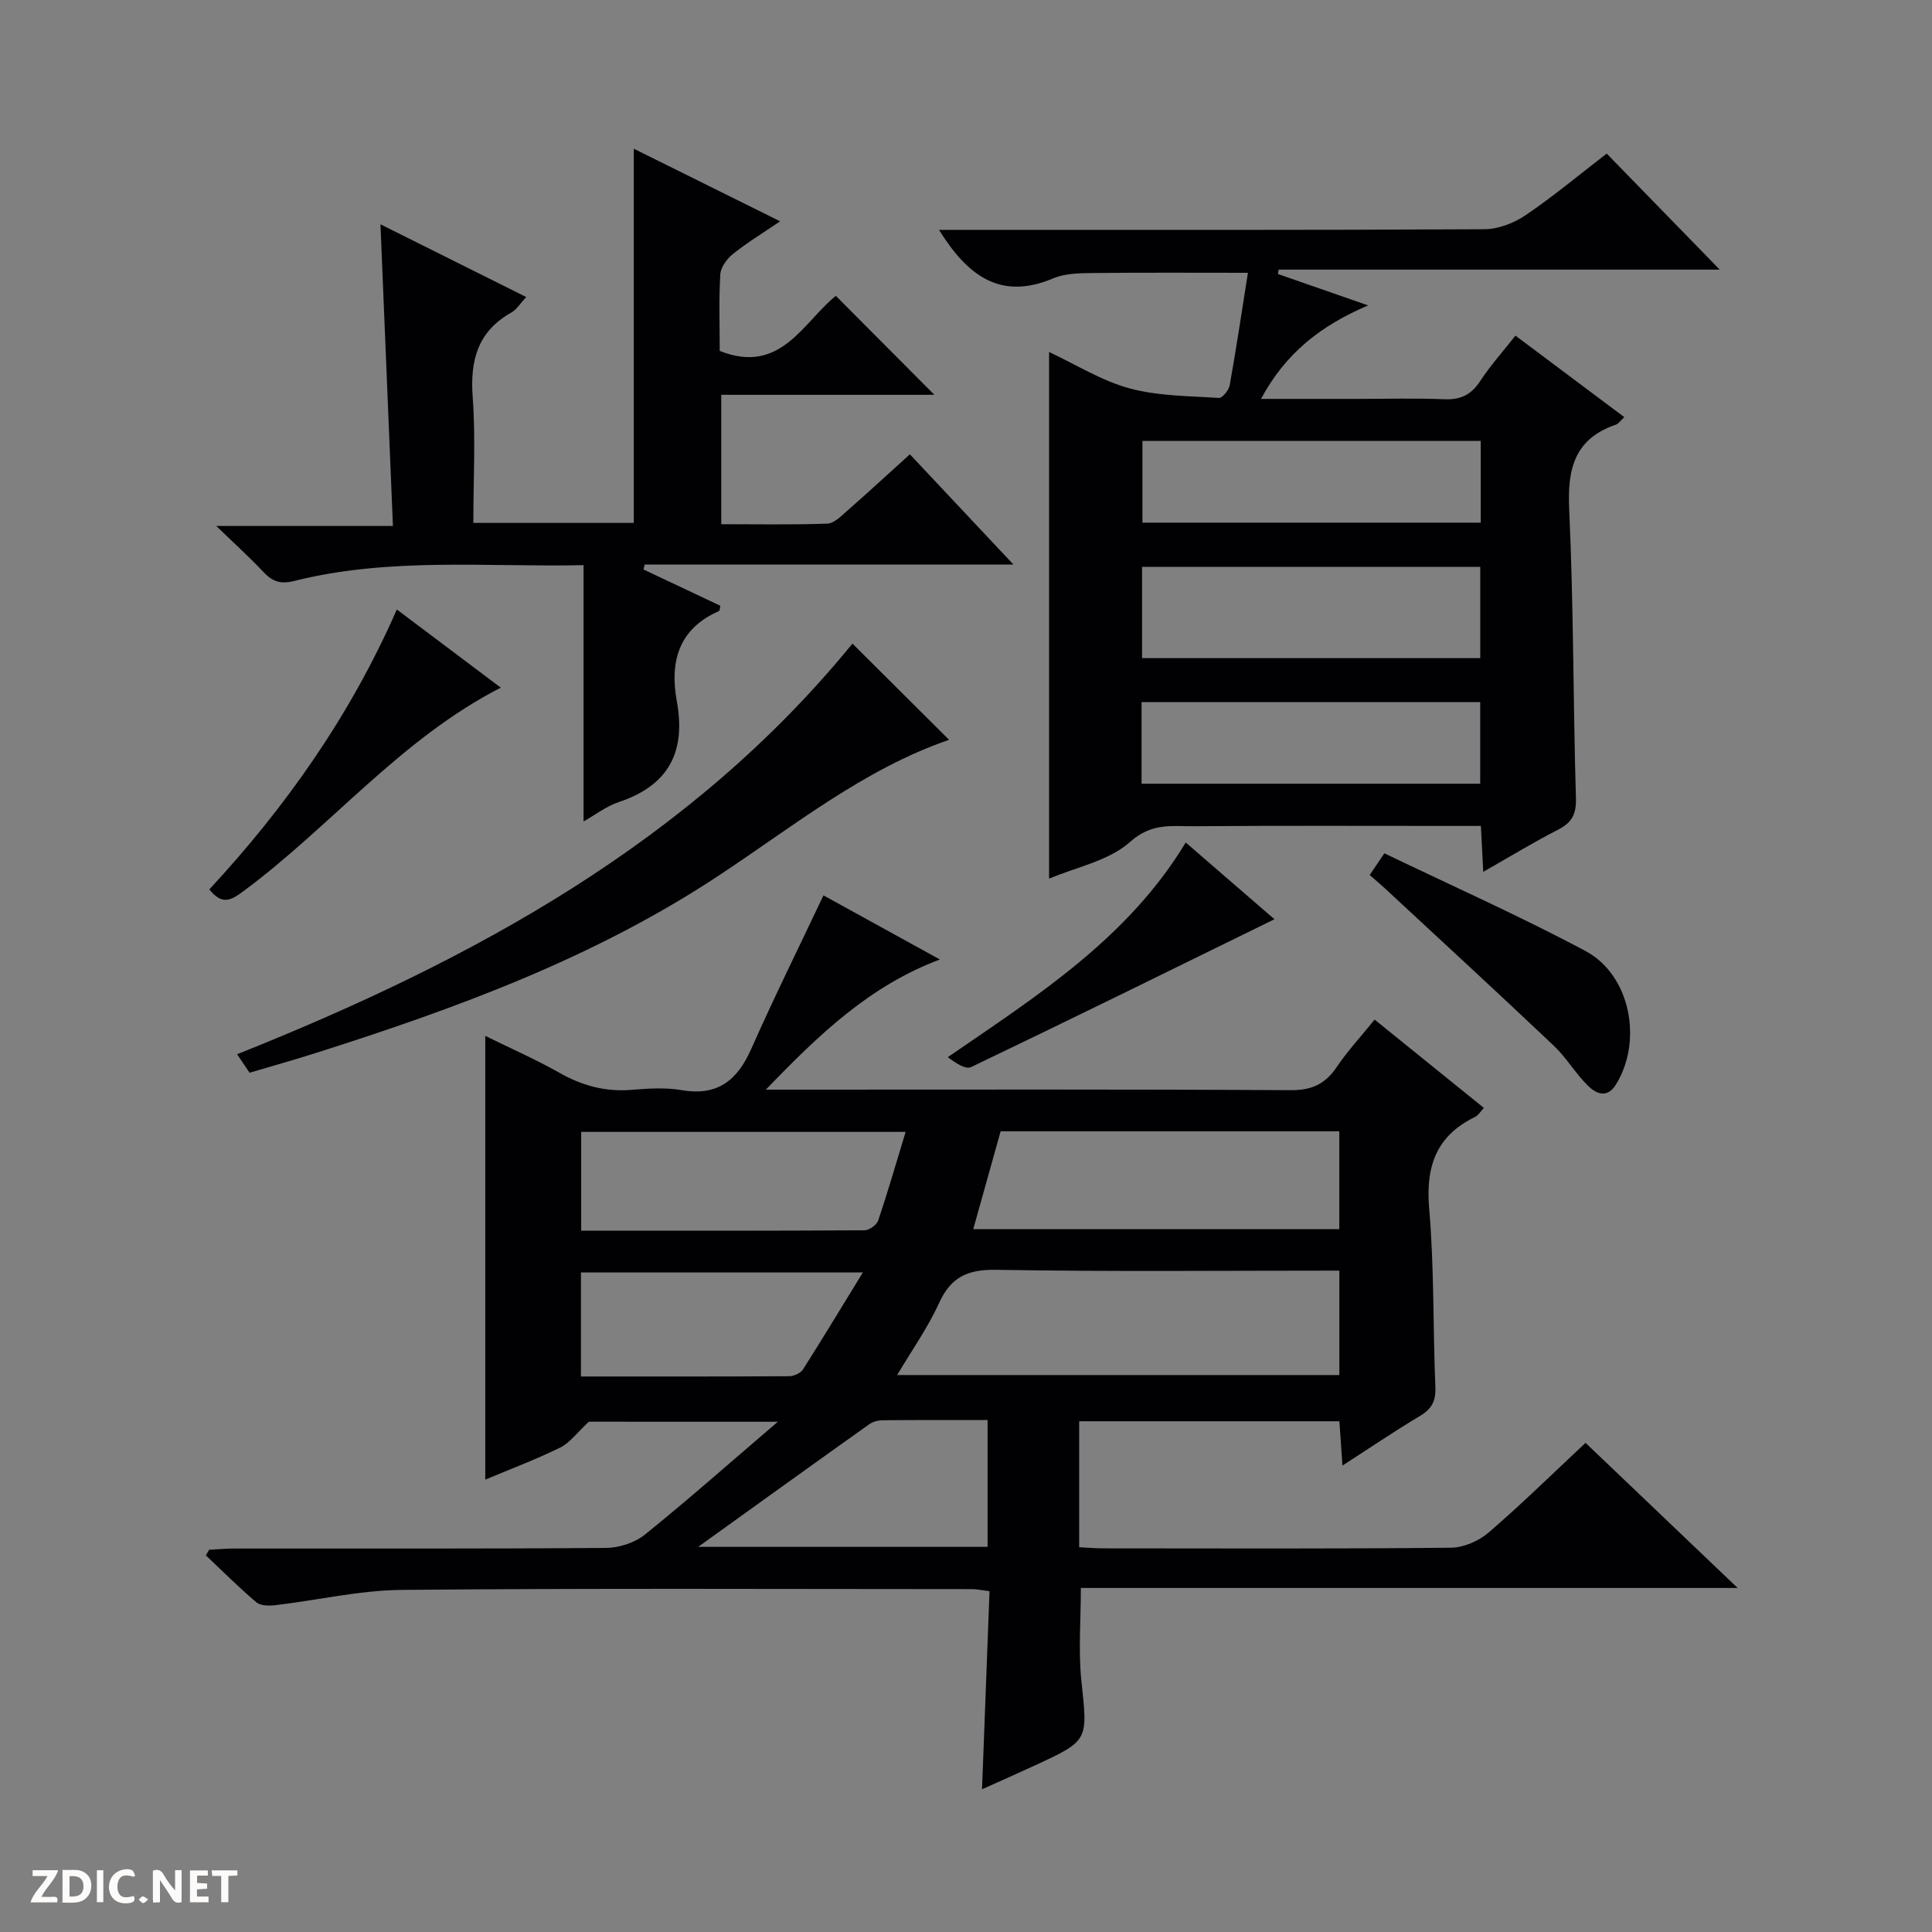 <svg enable-background="new 0 0 400 400" viewBox="0 0 400 400" xmlns="http://www.w3.org/2000/svg"><rect x="0" y="0" width="400" height="400" fill="#808080" stroke="none"/><g fill="#fcfbfa"><path d="m37.59 393.81c-.92.31-1.52.05-2-.78-.7-1.2-1.52-2.34-2.47-3.78v4.59c-.55.03-.95.05-1.41.07-.03-.37-.06-.64-.06-.91 0-1.91 0-3.81 0-5.7 1.13-.41 1.77-.03 2.29.91.62 1.11 1.38 2.14 2.31 3.19v-4.2h1.35v6.61z"/><path d="m12.94 393.88v-6.75c1.9.19 3.93-.54 5.37 1.29.8 1.01.78 2.88.03 3.97-1.37 1.97-3.4 1.51-6.4 1.49m2.45-1.22c2.04.12 2.92-.58 2.89-2.21-.03-1.51-.98-2.19-2.89-2z"/><path d="m11.81 393.87h-5.49c.68-2.18 2.47-3.48 3.51-5.45h-3.08v-1.21h5.29c-.71 2.13-2.44 3.48-3.47 5.51.86 0 1.63.04 2.39-.01.79-.05 1.14.21.85 1.16"/><path d="m39.33 393.86v-6.61h3.7v1.07h-2.22v1.52c.68.04 1.34.09 2.07.13v1.07c-.72.05-1.38.09-2.1.14v1.48h2.4v1.19h-3.85z"/><path d="m27.71 388.56c-1.15-.3-2.46-.61-3.1.64-.37.73-.41 1.93-.06 2.67.63 1.35 1.99.93 3.17.68.35.94-.01 1.32-.93 1.46-1.62.25-3.05-.27-3.76-1.48-.73-1.24-.6-3.03.31-4.17.88-1.11 2.71-1.7 4-1.16.32.13.44.74.65 1.12-.1.08-.19.16-.28.24"/><path d="m49.15 387.24v1.07c-.59.02-1.17.05-1.87.08v5.44h-1.48v-5.44h-1.85c-.05-.4-.08-.73-.13-1.15z"/><path d="m20.06 387.21h1.33v6.62h-1.33z"/><path d="m30.68 393.25c-.39.38-.8.79-1.05.76-.32-.05-.6-.45-.9-.7.26-.24.51-.64.8-.67.29-.04.62.3 1.15.61"/></g><path d="m121.92 294.35c-2.47 2.29-3.94 4.37-5.95 5.36-5.01 2.46-10.26 4.43-15.5 6.63 0-30.77 0-61 0-91.87 5.18 2.55 10.44 4.86 15.41 7.67 4.65 2.63 9.41 3.93 14.76 3.51 3.48-.28 7.08-.54 10.48.05 7.51 1.3 11.57-2.08 14.46-8.62 4.62-10.46 9.71-20.71 14.91-31.7 7.42 4.08 15.46 8.52 24.1 13.27-14.49 5.45-24.86 15.36-36.03 26.95h7.2c33.83 0 67.66-.09 101.49.11 4.36.03 7.14-1.29 9.51-4.8 2.22-3.3 4.96-6.25 7.84-9.81 7.54 6.09 14.97 12.1 22.62 18.28-.72.76-1.15 1.54-1.81 1.86-8.08 3.93-10.27 10.27-9.51 19.04 1.06 12.25.76 24.61 1.28 36.91.12 2.92-.79 4.54-3.24 6-5.24 3.13-10.29 6.56-16 10.24-.24-3.48-.43-6.21-.63-9.17-18.01 0-35.77 0-53.88 0v26.08c1.72.08 3.34.23 4.97.23 24 .02 47.99.11 71.99-.13 2.65-.03 5.78-1.39 7.81-3.14 6.8-5.85 13.21-12.16 20.07-18.57 10.36 9.88 20.54 19.6 31.49 30.04-45.97 0-90.97 0-135.98 0 0 6.76-.54 13.06.11 19.23 1.31 12.35 1.58 12.33-9.51 17.46-3.58 1.66-7.19 3.25-11.06 4.99.53-13.92 1.04-27.32 1.55-41.01-1.48-.18-2.58-.42-3.68-.43-39.33-.01-78.66-.2-117.98.16-8.73.08-17.43 2.13-26.16 3.16-1.31.15-3.09.16-3.96-.58-3.63-3.07-7-6.46-10.46-9.72.22-.39.44-.78.66-1.17 1.73-.09 3.47-.25 5.2-.25 25.66-.02 51.33.07 76.99-.13 2.73-.02 5.97-1.08 8.07-2.78 9.02-7.28 17.71-14.97 27.49-23.34-14.41-.01-27.45-.01-39.12-.01zm155.38-31.28c-24.09 0-47.54.24-70.98-.17-5.95-.1-9.42 1.44-11.9 6.89-2.34 5.13-5.66 9.81-8.68 14.9h91.56c0-7.24 0-14.15 0-21.62zm-.01-28.85c-23.53 0-46.75 0-70.12 0-1.9 6.79-3.76 13.44-5.67 20.27h75.79c0-6.92 0-13.49 0-20.27zm-89.79.13c-23.16 0-45.2 0-67.17 0v20.46c19.77 0 39.2.03 58.64-.09.98-.01 2.53-1.09 2.84-2.01 2-5.91 3.73-11.93 5.69-18.36zm-8.85 29.09c-20.27 0-39.33 0-58.37 0v21.55c14.56 0 28.84.03 43.13-.06.97-.01 2.35-.64 2.85-1.42 4.07-6.4 7.99-12.9 12.39-20.07zm-34.1 56.82h59.92c0-8.87 0-17.4 0-26.25-7.49 0-14.62-.03-21.76.04-.93.01-2.01.3-2.75.83-11.74 8.35-23.43 16.77-35.41 25.38z" fill="#010104"/><path d="m194.41 47.59h5.96c35.65 0 71.31.07 106.96-.13 2.87-.02 6.1-1.26 8.52-2.9 5.75-3.9 11.1-8.37 16.8-12.76 7.81 8.02 15.44 15.85 23.4 24.02-30.59 0-60.95 0-91.31 0-.06.3-.12.6-.18.9 5.97 2.08 11.94 4.16 18.69 6.51-9.72 4.16-17.04 9.79-22.17 19.36h19.96c6 0 12-.18 17.99.07 3.39.14 5.59-.94 7.44-3.78 2.08-3.18 4.65-6.04 7.29-9.39 7.56 5.66 14.97 11.21 22.53 16.87-.75.69-1.16 1.36-1.72 1.55-8.53 2.92-10.08 9.06-9.69 17.46.93 19.94.81 39.93 1.4 59.89.1 3.39-.89 5.09-3.77 6.56-5 2.55-9.8 5.49-15.42 8.69-.18-3.38-.32-6.07-.49-9.51-1.84 0-3.6 0-5.35 0-17.99 0-35.99-.08-53.98.06-4.54.04-8.8-.78-13.26 3.22-4.41 3.96-11.22 5.25-16.81 7.64 0-36.34 0-72.39 0-109.04 5.55 2.59 10.84 5.94 16.61 7.51 5.93 1.62 12.34 1.59 18.55 2 .71.05 2.06-1.61 2.24-2.64 1.37-7.68 2.52-15.4 3.77-23.27-10.96 0-21.71-.07-32.46.05-2.63.03-5.49.1-7.85 1.1-10.88 4.61-17.71-.48-23.65-10.04zm42.04 88.67h70.02c0-6.54 0-12.74 0-18.9-23.55 0-46.74 0-70.02 0zm.08-44.98v16.93h70.04c0-5.81 0-11.23 0-16.93-23.44 0-46.63 0-70.04 0zm-.18 70.98h70.11c0-5.87 0-11.41 0-16.89-23.55 0-46.74 0-70.11 0z" fill="#010104"/><path d="m98 108.26h33.22c0-25.85 0-51.37 0-77.47 9.94 4.93 19.71 9.77 30.3 15.03-3.65 2.48-6.86 4.43-9.77 6.76-1.24.99-2.53 2.74-2.62 4.22-.31 5.3-.12 10.64-.12 15.85 12.61 5.04 17.27-5.95 24.04-11.4 6.88 6.91 13.65 13.71 20.4 20.49-14.15 0-28.98 0-44.12 0v26.79c7.39 0 14.68.14 21.96-.12 1.39-.05 2.84-1.54 4.06-2.61 4.25-3.72 8.4-7.55 13.03-11.74 6.99 7.44 13.85 14.73 21.45 22.83-26.12 0-51.24 0-76.36 0-.08.34-.15.68-.23 1.02 5.31 2.51 10.61 5.01 15.89 7.5-.11.5-.09 1.02-.27 1.1-8.4 3.67-10.22 10.54-8.73 18.69 1.92 10.49-1.71 17.42-12.02 20.86-2.61.87-4.9 2.67-7.29 4.02 0-17.77 0-35.23 0-53.07-19.94.43-40.14-1.7-59.94 3.28-2.96.74-4.57.03-6.42-1.95-2.73-2.9-5.69-5.58-9.68-9.44h36.57c-.88-21.28-1.72-41.74-2.58-62.46 9.77 4.87 19.72 9.84 30.18 15.06-1.16 1.23-1.94 2.56-3.09 3.21-7 3.95-8.56 9.94-7.99 17.58.62 8.43.13 16.95.13 25.97z" fill="#010104"/><path d="m176.49 133.25c6.67 6.64 13.33 13.28 20.01 19.92-17.63 6.05-32.3 17.96-47.94 28.27-25.66 16.93-54.2 27.37-83.26 36.6-4.42 1.4-8.88 2.65-13.63 4.06-.77-1.15-1.56-2.33-2.58-3.83 48.82-19.48 93.92-43.98 127.4-85.02z" fill="#010104"/><path d="m43.34 184.14c15.94-17.19 29.24-36.11 38.82-57.95 7.42 5.58 14.42 10.84 21.52 16.18-20.75 10.63-35.19 28.76-53.35 42.19-2.55 1.89-4.37 2.87-6.99-.42z" fill="#010104"/><path d="m283.58 181.16c.94-1.38 1.74-2.57 3.04-4.49 13.99 6.73 28.07 12.99 41.63 20.22 9.32 4.97 11.91 18.6 6.32 27.64-1.85 2.99-4.14 1.9-5.81.25-2.58-2.54-4.46-5.82-7.09-8.3-11.57-10.96-23.3-21.75-34.98-32.59-.94-.87-1.94-1.7-3.11-2.73z" fill="#010104"/><path d="m245.49 174.43c6.23 5.39 12.24 10.59 18.37 15.89-21.05 10.32-41.87 20.58-62.81 30.61-1.14.55-3.21-.85-4.82-2.06 18.64-12.78 37.31-24.66 49.26-44.44z" fill="#010104"/></svg>